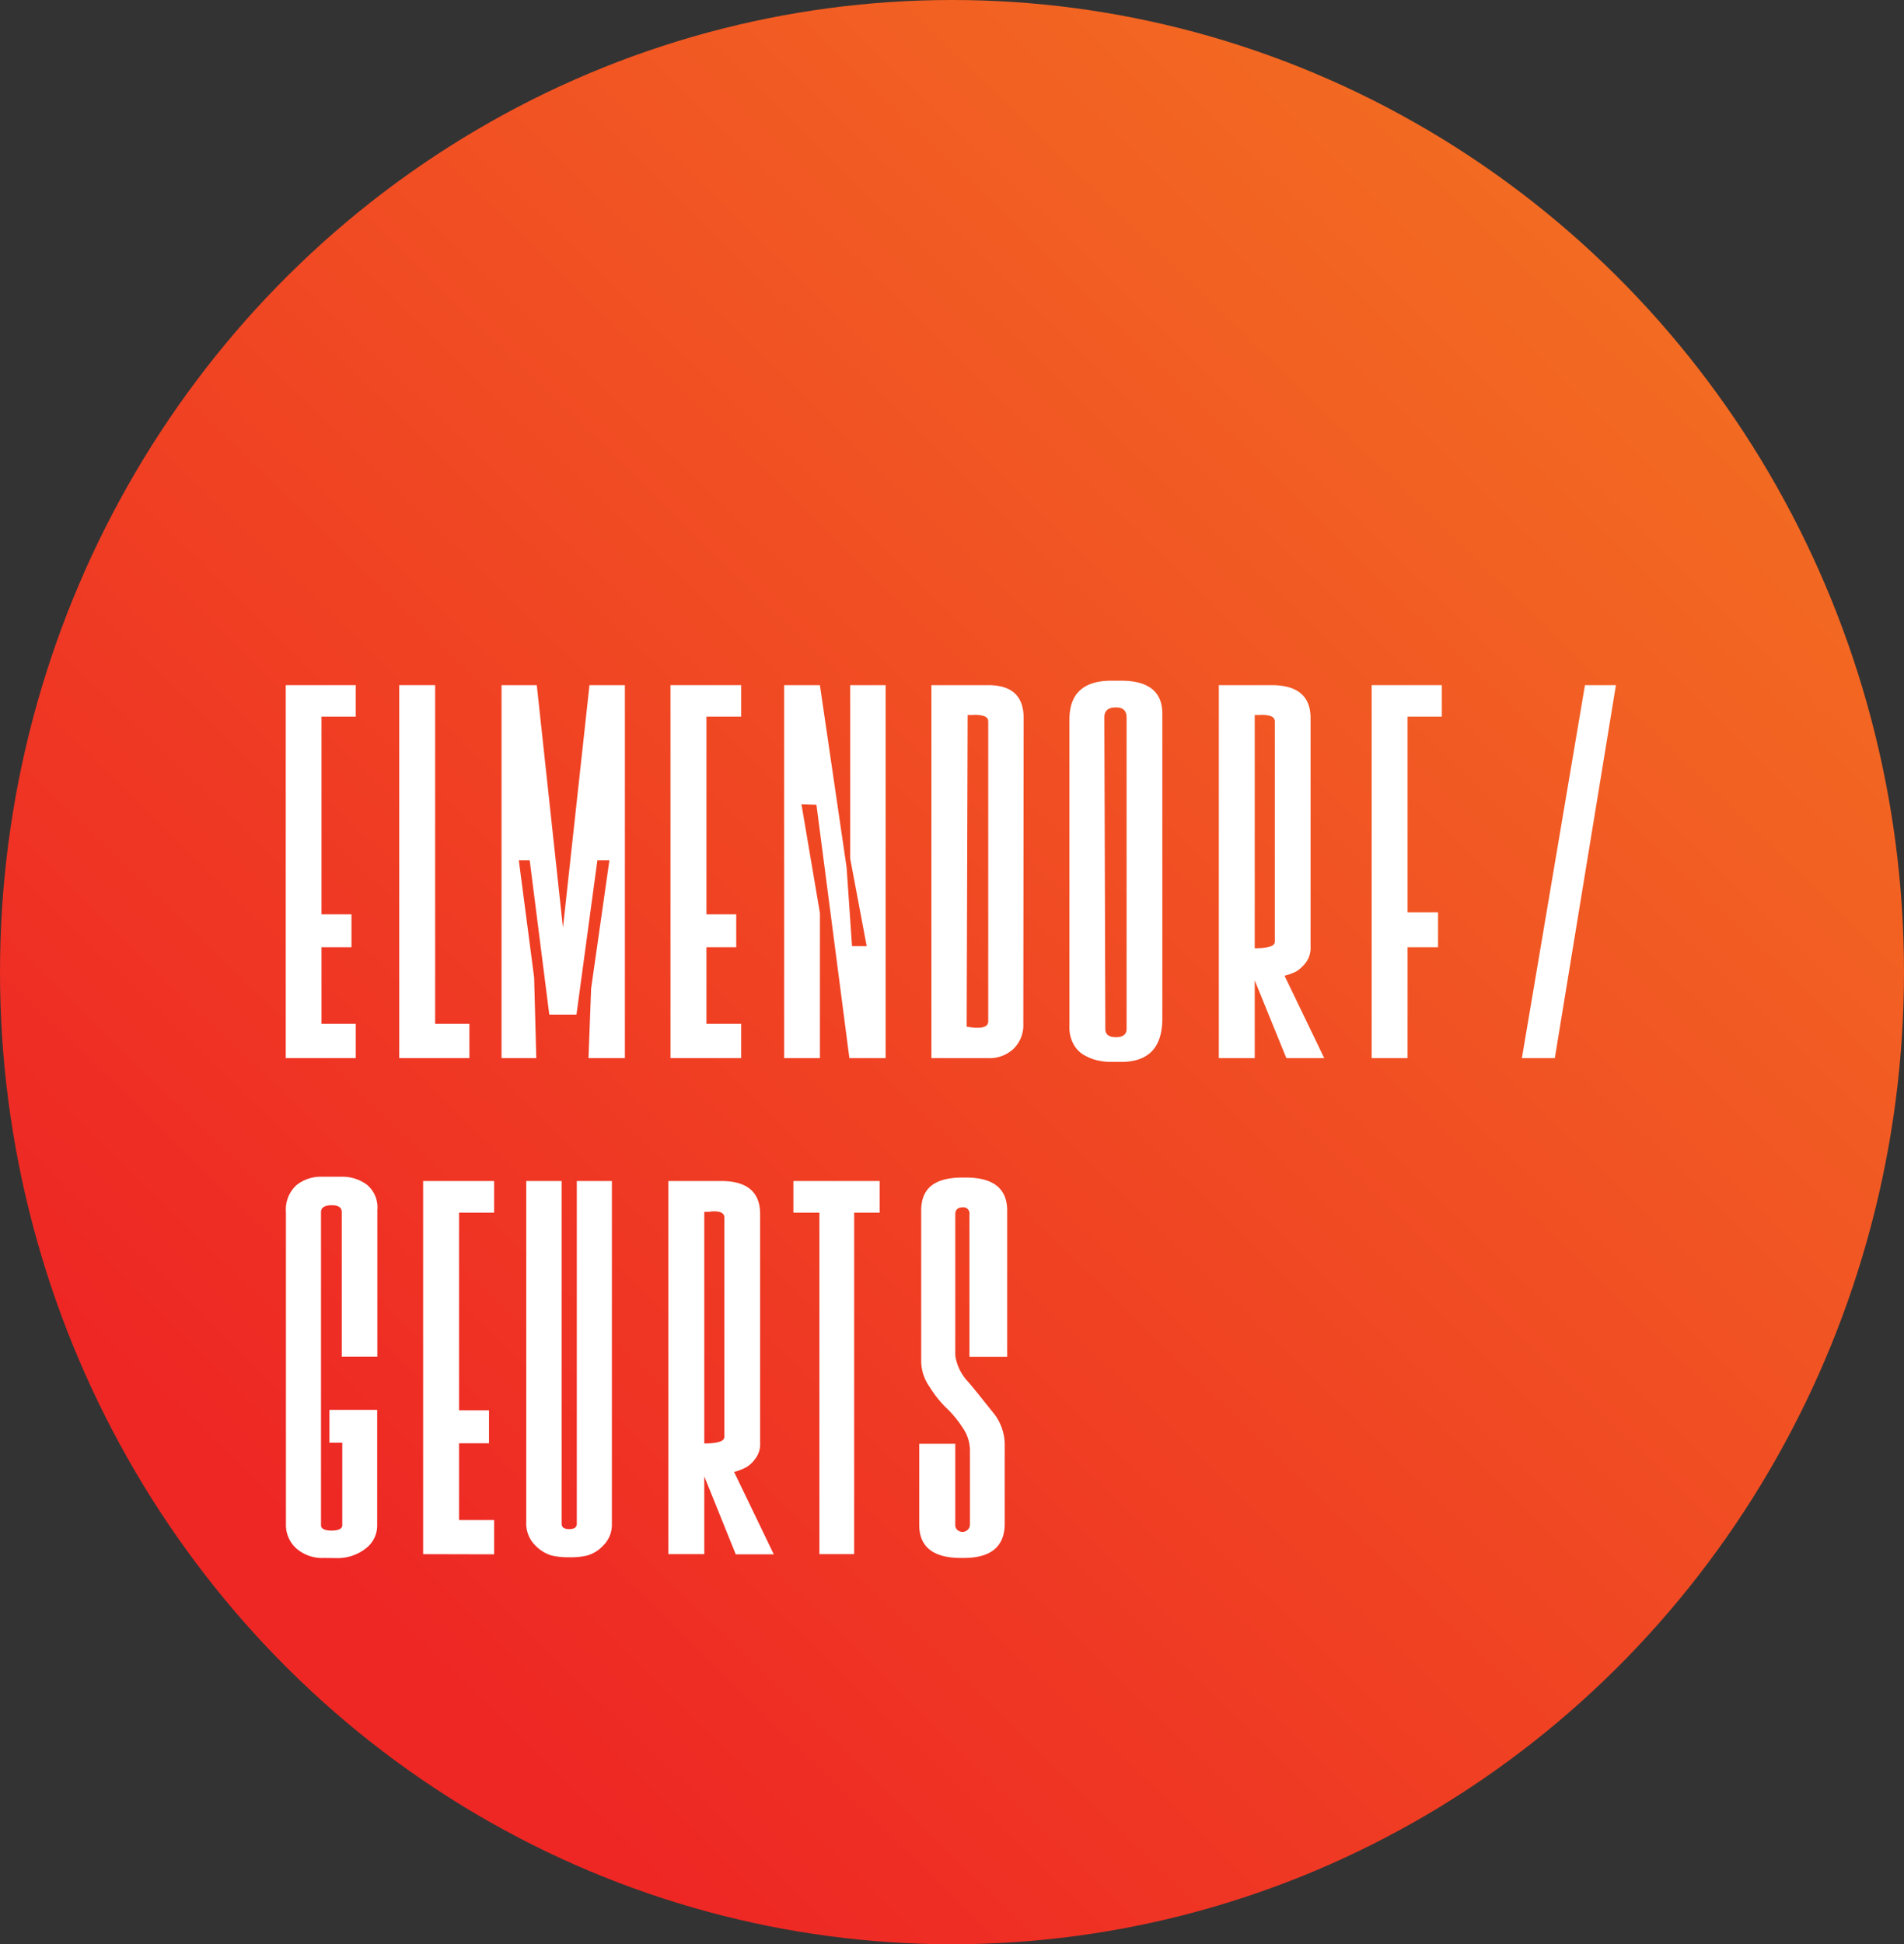 <svg xmlns="http://www.w3.org/2000/svg" xmlns:xlink="http://www.w3.org/1999/xlink" viewBox="0 0 115.6 118.02"><rect x="0" y="0" width="115.6" height="118.02" fill="#333333" stroke="none"/><defs><linearGradient id="linear-gradient" x1="105.71" y1="9.61" x2="21.33" y2="96.62" gradientUnits="userSpaceOnUse"><stop offset="0" stop-color="#f37122"/><stop offset="1" stop-color="#ee2724"/></linearGradient></defs><title>Asset 5</title><g id="Layer_2" data-name="Layer 2"><g id="Layer_1-2" data-name="Layer 1"><ellipse cx="57.8" cy="59.01" rx="57.8" ry="59.01" style="fill:url(#linear-gradient)"/><path d="M17.35,64.23V41.59H21.6V43.5H19.52v12h1.82v2H19.52l0,4.65H21.6v2.08Z" style="fill:#fff"/><path d="M24.24,64.23V41.59h2.18l0,20.56h2.08v2.08Z" style="fill:#fff"/><path d="M37,52.22h-.73L35,61.59H33.35l-1.19-9.37H31.5l.93,7.12.13,4.89H30.45V41.59h2.14l1.59,14.72,1.61-14.72h2.15V64.23H35.73L35.89,60Z" style="fill:#fff"/><path d="M40.71,64.23V41.59H45V43.5H42.89v12H44.7v2H42.89l0,4.65H45v2.08Z" style="fill:#fff"/><path d="M48.66,48.82l1.12,6.6v8.81H47.61V41.59h2.17L51.4,52.65l.33,4.78h.89l-1-5.31V41.59h2.15V64.23H51.57l-2-15.38Z" style="fill:#fff"/><path d="M62.13,62.15a2,2,0,0,1-.58,1.5,2.11,2.11,0,0,1-1.57.58H56.55V41.59H60c1.43,0,2.15.66,2.15,2Zm-3.44.17Q60,62.55,60,62L60,43.8c0-.18-.1-.29-.31-.35a2,2,0,0,0-.64-.05l-.3,0Z" style="fill:#fff"/><path d="M67.47,64.46a3.51,3.51,0,0,1-.72-.07,2.7,2.7,0,0,1-.81-.28,1.68,1.68,0,0,1-.73-.67,2.09,2.09,0,0,1-.28-1.12V43.67c0-1.56.85-2.35,2.54-2.35h.6c1.67,0,2.5.68,2.5,2V61.82c0,1.76-.83,2.64-2.5,2.64Zm-.36-2c0,.33.21.5.64.5s.65-.17.65-.5l0-18.91c0-.42-.23-.62-.68-.61s-.67.21-.67.61Z" style="fill:#fff"/><path d="M76.18,59.51v4.72H74V41.59h3.2q2.37,0,2.37,2V57.46a1.49,1.49,0,0,1-.31,1,2.23,2.23,0,0,1-.56.51,3.9,3.9,0,0,1-.71.26l2.41,5H78.1Zm0-1.95c.82,0,1.22-.13,1.22-.39V43.8c0-.18-.1-.29-.31-.35a1.82,1.82,0,0,0-.61-.05l-.3,0Z" style="fill:#fff"/><path d="M83.28,64.23l0-22.64h4.26V43.5H85.46V55.38h1.85V57.5H85.46v6.73Z" style="fill:#fff"/><path d="M94.4,64.23h-2l3.83-22.64h1.88Z" style="fill:#fff"/><path d="M19.69,94.57A2.38,2.38,0,0,1,18,94a1.92,1.92,0,0,1-.64-1.48V73.58A2,2,0,0,1,18,71.94a2.35,2.35,0,0,1,1.48-.51h1.26a2.49,2.49,0,0,1,1.53.48,1.78,1.78,0,0,1,.64,1.53v8.91H20.75V73.58q0-.43-.63-.42t-.63.42v19c0,.22.22.33.64.33s.65-.11.65-.33v-5H20v-2h2.9v7A1.74,1.74,0,0,1,22.2,94a2.77,2.77,0,0,1-1.75.58Z" style="fill:#fff"/><path d="M25.69,94.34V71.69H30v1.92H27.87v12h1.82v2H27.87l0,4.66H30v2.08Z" style="fill:#fff"/><path d="M37.15,71.69v20.8a1.77,1.77,0,0,1-.53,1.33,2.09,2.09,0,0,1-1,.61,4.36,4.36,0,0,1-.94.1h-.26a4.38,4.38,0,0,1-.94-.11,2.32,2.32,0,0,1-1-.63,1.87,1.87,0,0,1-.53-1.4V71.69h2.15v20.8c0,.22.15.33.46.33s.46-.11.46-.33V71.69Z" style="fill:#fff"/><path d="M42.76,89.62v4.72H40.58V71.69h3.2c1.58,0,2.37.67,2.37,2V87.57a1.45,1.45,0,0,1-.31,1,1.78,1.78,0,0,1-.56.51,3.55,3.55,0,0,1-.71.27l2.41,5H44.67Zm0-2c.81,0,1.22-.13,1.22-.4V73.91c0-.18-.11-.3-.32-.35a1.6,1.6,0,0,0-.61,0l-.29,0Z" style="fill:#fff"/><path d="M53.41,71.69v1.92H51.86V94.34H49.75V73.61H48.17V71.69Z" style="fill:#fff"/><path d="M61,92.49c0,1.38-.83,2.08-2.48,2.08h-.2c-1.67,0-2.51-.69-2.51-2V87.64H58v4.91a.39.39,0,0,0,.21.38.45.45,0,0,0,.45,0,.44.44,0,0,0,.23-.4V88a2.44,2.44,0,0,0-.46-1.36,6.37,6.37,0,0,0-1-1.2,6.83,6.83,0,0,1-1-1.27,2.73,2.73,0,0,1-.5-1.49V73.48c0-1.37.84-2,2.51-2h.2c1.67,0,2.51.67,2.51,2v8.88H58.86V73.71a.37.37,0,0,0-.43-.42c-.28,0-.43.15-.43.42v8.58a2.93,2.93,0,0,0,.79,1.6c.51.6,1,1.23,1.51,1.86A3.09,3.09,0,0,1,61,87.6Z" style="fill:#fff"/></g></g></svg>